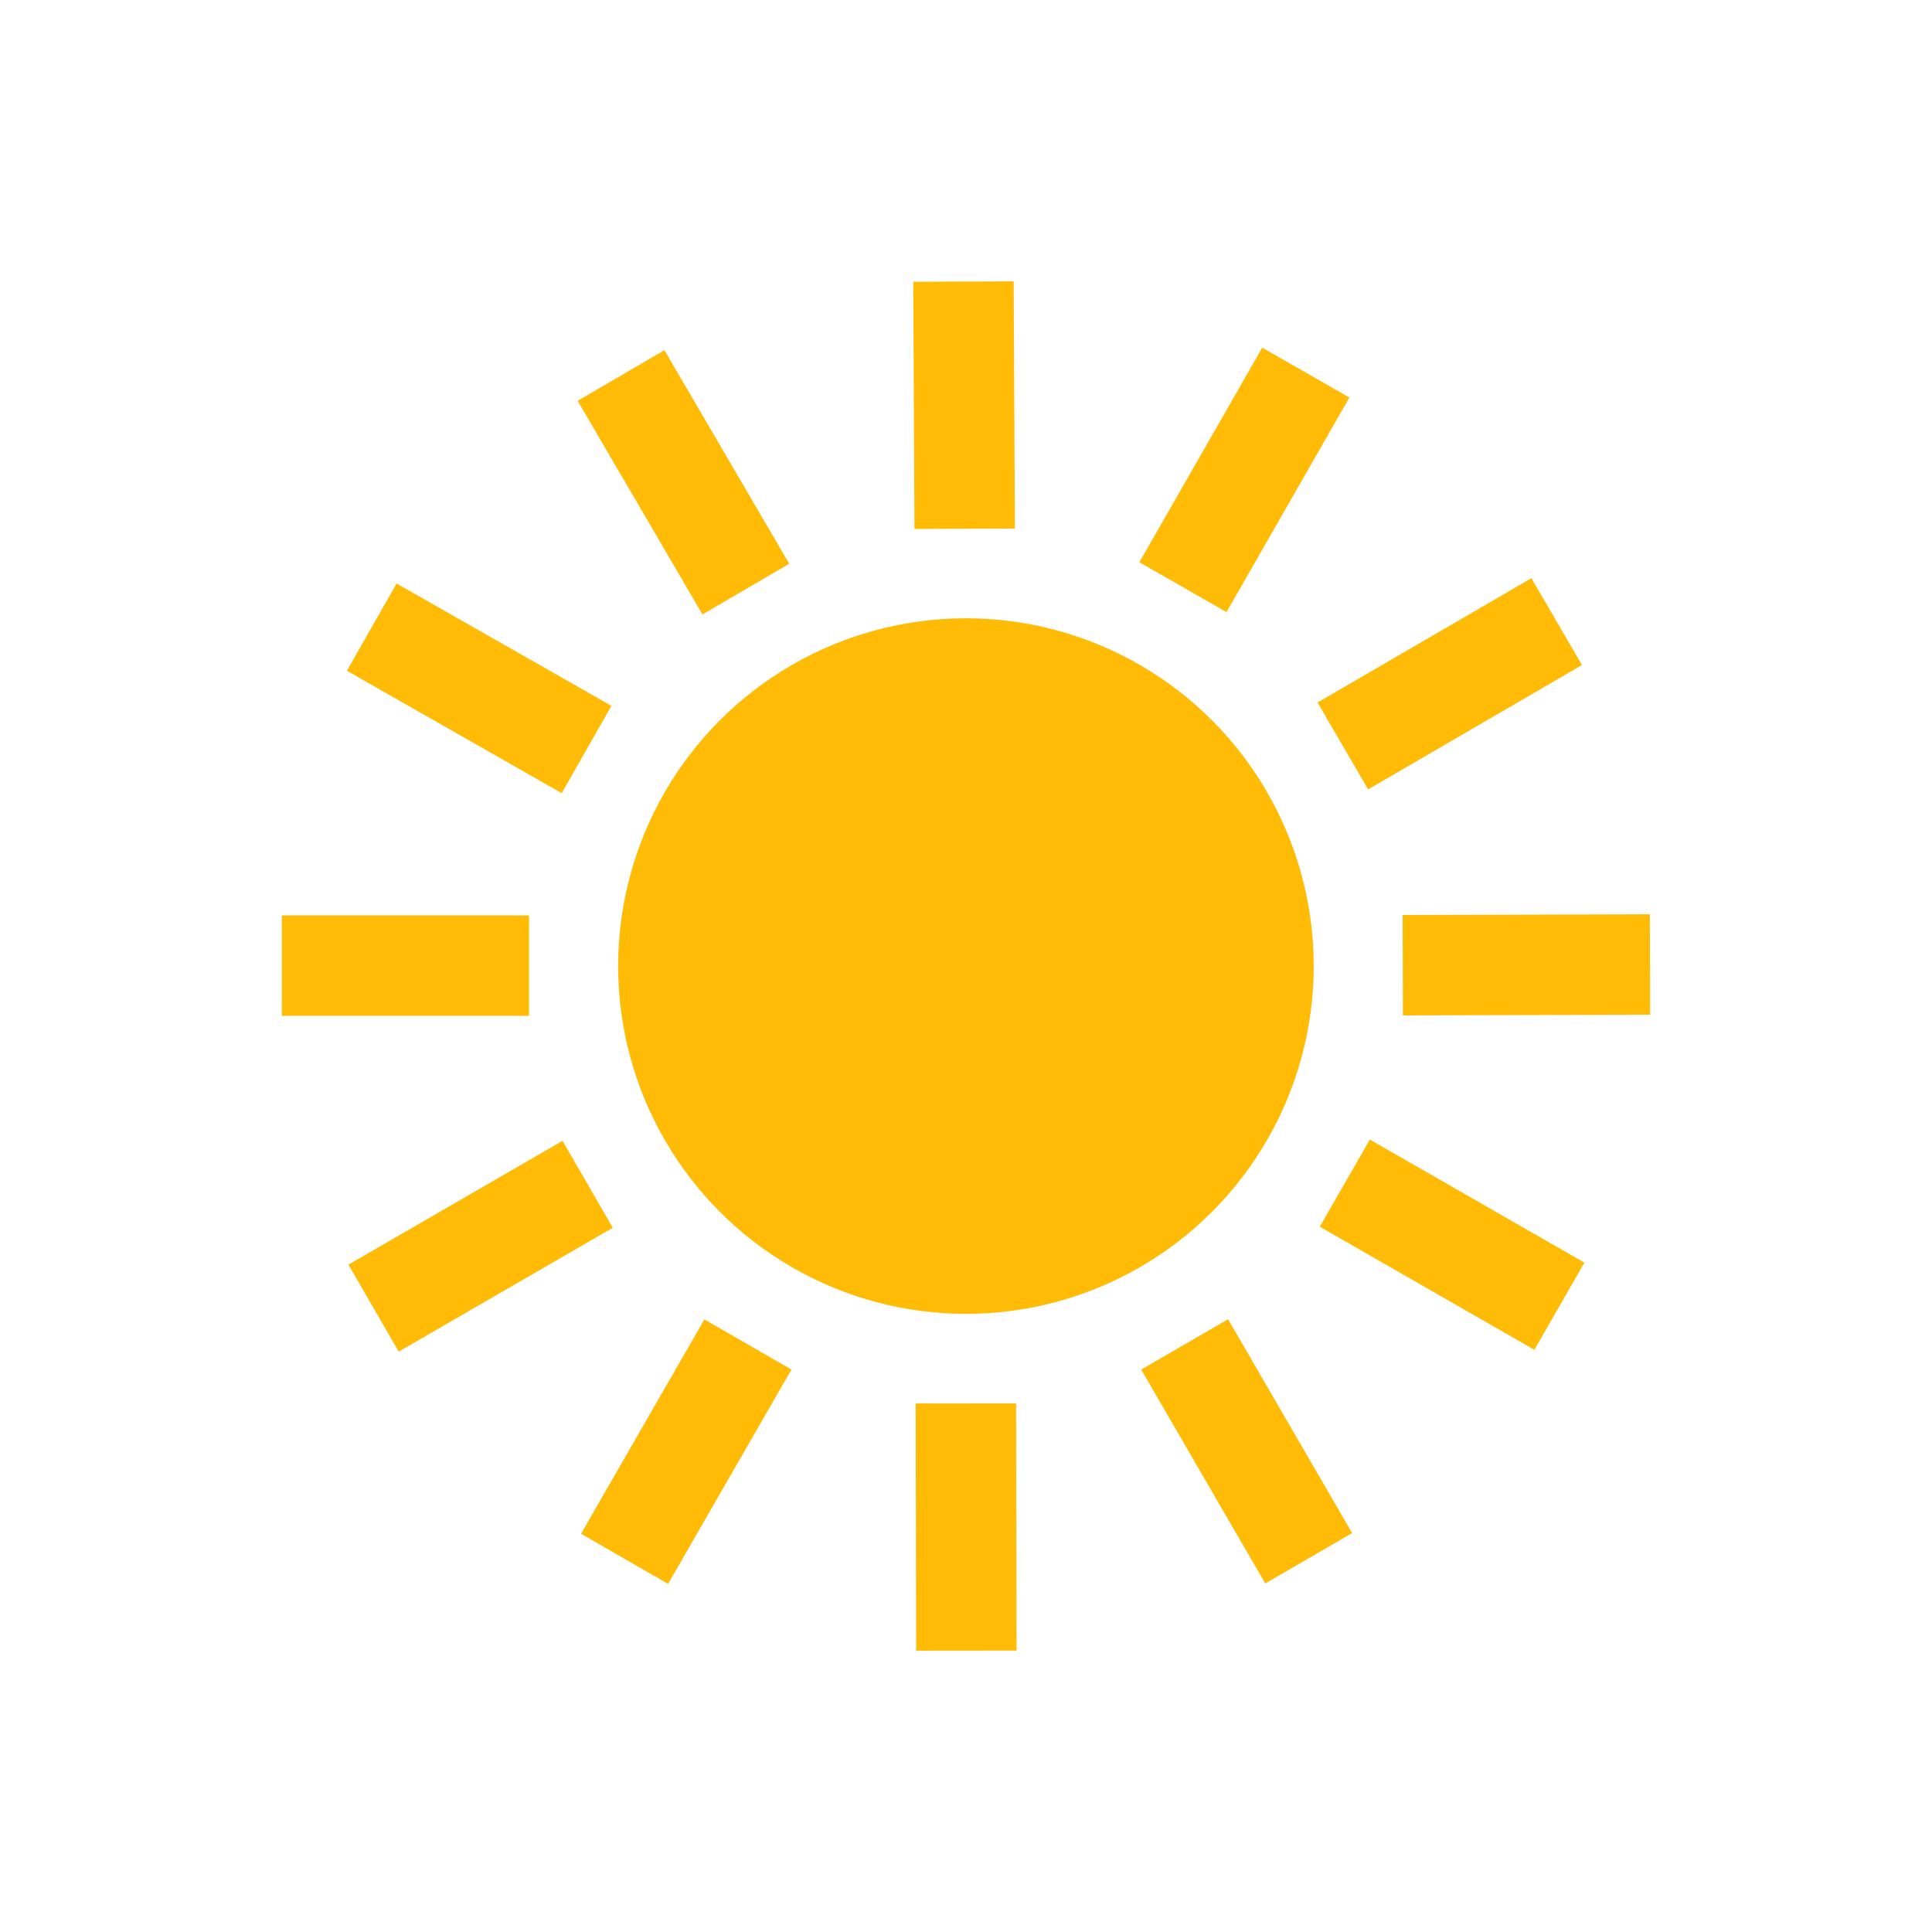 <?xml version="1.0" encoding="UTF-8" standalone="no"?>
<!DOCTYPE svg PUBLIC "-//W3C//DTD SVG 1.1//EN" "http://www.w3.org/Graphics/SVG/1.1/DTD/svg11.dtd">
<svg width="100%" height="100%" viewBox="0 0 500 500" version="1.1" xmlns="http://www.w3.org/2000/svg" xmlns:xlink="http://www.w3.org/1999/xlink" xml:space="preserve" xmlns:serif="http://www.serif.com/" style="fill-rule:evenodd;clip-rule:evenodd;stroke-linejoin:round;stroke-miterlimit:2;">
    <g id="_1" serif:id="1">
        <g id="Sun" transform="matrix(1,0,0,1,-0.019,0.019)">
            <g transform="matrix(1,0,0,1,4.232,-0.55)">
                <circle cx="245.768" cy="250.55" r="90.006" style="fill:rgb(255,187,5);"/>
            </g>
            <g transform="matrix(1.008,0,0,0.993,-1.603,2.256)">
                <rect x="73.966" y="236.287" width="63.468" height="26.171" style="fill:rgb(255,187,5);"/>
            </g>
            <g transform="matrix(0.873,-0.505,0.497,0.86,-91.811,161.419)">
                <rect x="73.966" y="236.287" width="63.468" height="26.171" style="fill:rgb(255,187,5);"/>
            </g>
            <g transform="matrix(0.503,-0.874,0.861,0.496,-90.26,344.36)">
                <rect x="73.966" y="236.287" width="63.468" height="26.171" style="fill:rgb(255,187,5);"/>
            </g>
            <g transform="matrix(-0.002,-1.008,0.993,-0.001,2.631,501.972)">
                <rect x="73.966" y="236.287" width="63.468" height="26.171" style="fill:rgb(255,187,5);"/>
            </g>
            <g transform="matrix(-0.506,-0.872,0.859,-0.498,161.928,591.942)">
                <rect x="73.966" y="236.287" width="63.468" height="26.171" style="fill:rgb(255,187,5);"/>
            </g>
            <g transform="matrix(-0.875,-0.502,0.495,-0.862,344.867,590.12)">
                <rect x="73.966" y="236.287" width="63.468" height="26.171" style="fill:rgb(255,187,5);"/>
            </g>
            <g transform="matrix(-1.008,0.003,-0.003,-0.993,502.34,496.994)">
                <rect x="73.966" y="236.287" width="63.468" height="26.171" style="fill:rgb(255,187,5);"/>
            </g>
            <g transform="matrix(-0.872,0.507,-0.5,-0.859,592.073,337.563)">
                <rect x="73.966" y="236.287" width="63.468" height="26.171" style="fill:rgb(255,187,5);"/>
            </g>
            <g transform="matrix(-0.501,0.875,-0.862,-0.493,589.978,154.627)">
                <rect x="73.966" y="236.287" width="63.468" height="26.171" style="fill:rgb(255,187,5);"/>
            </g>
            <g transform="matrix(0.005,1.008,-0.993,0.004,496.618,-2.707)">
                <rect x="73.966" y="236.287" width="63.468" height="26.171" style="fill:rgb(255,187,5);"/>
            </g>
            <g transform="matrix(0.509,0.871,-0.858,0.501,337.054,-92.203)">
                <rect x="73.966" y="236.287" width="63.468" height="26.171" style="fill:rgb(255,187,5);"/>
            </g>
            <g transform="matrix(0.876,0.499,-0.492,0.863,154.121,-89.836)">
                <rect x="73.966" y="236.287" width="63.468" height="26.171" style="fill:rgb(255,187,5);"/>
            </g>
        </g>
        <g transform="matrix(1,0,0,1.229,2.84217e-14,-114.685)">
            <g id="inv-box" serif:id="inv box">
                <rect x="0" y="93.287" width="500" height="406.713" style="fill:none;"/>
            </g>
        </g>
    </g>
</svg>
